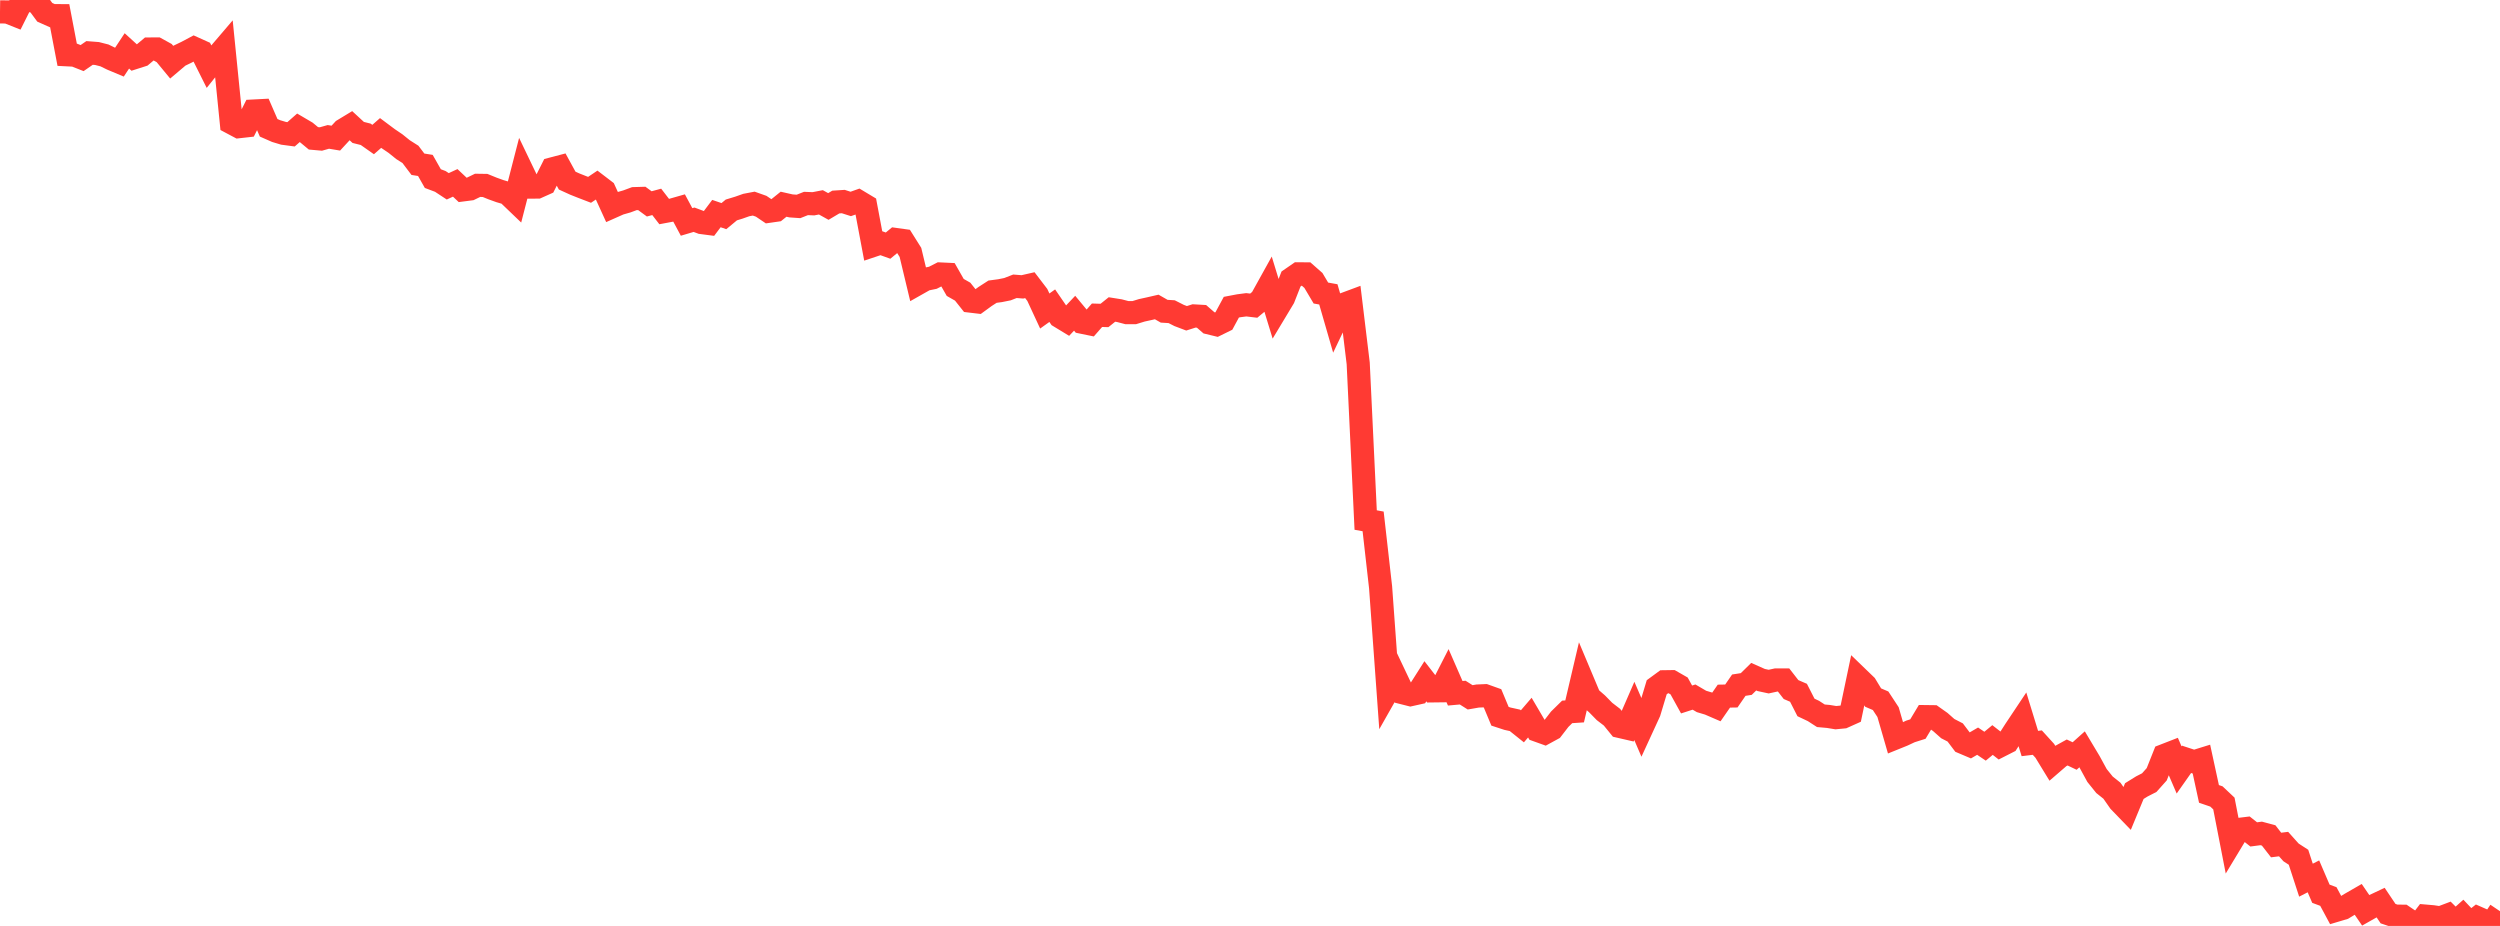 <?xml version="1.0" standalone="no"?>
<!DOCTYPE svg PUBLIC "-//W3C//DTD SVG 1.1//EN" "http://www.w3.org/Graphics/SVG/1.1/DTD/svg11.dtd">

<svg width="135" height="50" viewBox="0 0 135 50" preserveAspectRatio="none" 
  xmlns="http://www.w3.org/2000/svg"
  xmlns:xlink="http://www.w3.org/1999/xlink">


<polyline points="0.0, 0.641 0.403, 0.647 0.806, 0.807 1.209, 0.0 1.612, 0.02 2.015, 0.118 2.418, 0.664 2.821, 0.844 3.224, 0.846 3.627, 2.958 4.03, 2.978 4.433, 3.137 4.836, 2.859 5.239, 2.89 5.642, 2.993 6.045, 3.19 6.448, 3.359 6.851, 2.748 7.254, 3.115 7.657, 2.986 8.06, 2.647 8.463, 2.644 8.866, 2.866 9.269, 3.355 9.672, 3.014 10.075, 2.82 10.478, 2.606 10.881, 2.788 11.284, 3.594 11.687, 3.091 12.09, 2.619 12.493, 6.626 12.896, 6.84 13.299, 6.795 13.701, 5.996 14.104, 5.975 14.507, 6.901 14.91, 7.078 15.313, 7.199 15.716, 7.253 16.119, 6.899 16.522, 7.136 16.925, 7.47 17.328, 7.506 17.731, 7.392 18.134, 7.459 18.537, 7.023 18.94, 6.779 19.343, 7.151 19.746, 7.252 20.149, 7.535 20.552, 7.181 20.955, 7.482 21.358, 7.755 21.761, 8.08 22.164, 8.336 22.567, 8.869 22.97, 8.933 23.373, 9.644 23.776, 9.796 24.179, 10.061 24.582, 9.875 24.985, 10.255 25.388, 10.203 25.791, 10.008 26.194, 10.014 26.597, 10.178 27.0, 10.323 27.403, 10.441 27.806, 10.827 28.209, 9.262 28.612, 10.102 29.015, 10.101 29.418, 9.921 29.821, 9.12 30.224, 9.014 30.627, 9.752 31.03, 9.936 31.433, 10.096 31.836, 10.251 32.239, 9.981 32.642, 10.289 33.045, 11.171 33.448, 10.992 33.851, 10.877 34.254, 10.727 34.657, 10.715 35.06, 11.01 35.463, 10.901 35.866, 11.424 36.269, 11.348 36.672, 11.233 37.075, 11.985 37.478, 11.865 37.881, 12.016 38.284, 12.069 38.687, 11.533 39.09, 11.671 39.493, 11.337 39.896, 11.214 40.299, 11.072 40.701, 10.995 41.104, 11.138 41.507, 11.41 41.91, 11.352 42.313, 11.028 42.716, 11.119 43.119, 11.147 43.522, 10.988 43.925, 11.004 44.328, 10.926 44.731, 11.15 45.134, 10.91 45.537, 10.884 45.94, 11.013 46.343, 10.87 46.746, 11.112 47.149, 13.254 47.552, 13.119 47.955, 13.264 48.358, 12.932 48.761, 12.988 49.164, 13.63 49.567, 15.311 49.97, 15.083 50.373, 15 50.776, 14.795 51.179, 14.814 51.582, 15.521 51.985, 15.75 52.388, 16.257 52.791, 16.305 53.194, 16.011 53.597, 15.751 54.0, 15.697 54.403, 15.616 54.806, 15.459 55.209, 15.491 55.612, 15.399 56.015, 15.927 56.418, 16.795 56.821, 16.507 57.224, 17.094 57.627, 17.339 58.03, 16.914 58.433, 17.4 58.836, 17.483 59.239, 17.023 59.642, 17.035 60.045, 16.712 60.448, 16.776 60.851, 16.882 61.254, 16.881 61.657, 16.757 62.06, 16.669 62.463, 16.576 62.866, 16.806 63.269, 16.831 63.672, 17.035 64.075, 17.188 64.478, 17.06 64.881, 17.083 65.284, 17.433 65.687, 17.531 66.09, 17.333 66.493, 16.588 66.896, 16.511 67.299, 16.458 67.701, 16.506 68.104, 16.171 68.507, 15.444 68.91, 16.761 69.313, 16.091 69.716, 15.065 70.119, 14.787 70.522, 14.79 70.925, 15.145 71.328, 15.824 71.731, 15.896 72.134, 17.291 72.537, 16.446 72.94, 16.296 73.343, 19.622 73.746, 28.082 74.149, 28.156 74.552, 31.717 74.955, 37.273 75.358, 36.562 75.761, 37.411 76.164, 37.513 76.567, 37.423 76.97, 36.789 77.373, 37.307 77.776, 37.302 78.179, 36.513 78.582, 37.437 78.985, 37.401 79.388, 37.656 79.791, 37.586 80.194, 37.568 80.597, 37.712 81.0, 38.678 81.403, 38.81 81.806, 38.899 82.209, 39.221 82.612, 38.751 83.015, 39.437 83.418, 39.582 83.821, 39.362 84.224, 38.839 84.627, 38.443 85.03, 38.416 85.433, 36.699 85.836, 37.657 86.239, 38.007 86.642, 38.418 87.045, 38.728 87.448, 39.223 87.851, 39.316 88.254, 38.39 88.657, 39.326 89.06, 38.449 89.463, 37.111 89.866, 36.816 90.269, 36.81 90.672, 37.041 91.075, 37.772 91.478, 37.642 91.881, 37.878 92.284, 37.999 92.687, 38.173 93.09, 37.591 93.493, 37.584 93.896, 36.999 94.299, 36.936 94.701, 36.541 95.104, 36.72 95.507, 36.807 95.91, 36.719 96.313, 36.718 96.716, 37.236 97.119, 37.41 97.522, 38.201 97.925, 38.392 98.328, 38.652 98.731, 38.688 99.134, 38.754 99.537, 38.715 99.94, 38.534 100.343, 36.615 100.746, 37.004 101.149, 37.668 101.552, 37.841 101.955, 38.455 102.358, 39.849 102.761, 39.686 103.164, 39.497 103.567, 39.369 103.97, 38.698 104.373, 38.703 104.776, 38.988 105.179, 39.345 105.582, 39.553 105.985, 40.086 106.388, 40.257 106.791, 40.023 107.194, 40.295 107.597, 39.961 108.0, 40.276 108.403, 40.071 108.806, 39.442 109.209, 38.837 109.612, 40.15 110.015, 40.101 110.418, 40.544 110.821, 41.204 111.224, 40.856 111.627, 40.634 112.03, 40.825 112.433, 40.464 112.836, 41.137 113.239, 41.876 113.642, 42.377 114.045, 42.699 114.448, 43.276 114.851, 43.693 115.254, 42.718 115.657, 42.468 116.06, 42.262 116.463, 41.811 116.866, 40.799 117.269, 40.642 117.672, 41.577 118.075, 41.004 118.478, 41.136 118.881, 41.011 119.284, 42.871 119.687, 43.009 120.09, 43.389 120.493, 45.458 120.896, 44.79 121.299, 44.741 121.701, 45.058 122.104, 45.005 122.507, 45.113 122.91, 45.631 123.313, 45.58 123.716, 46.03 124.119, 46.292 124.522, 47.529 124.925, 47.323 125.328, 48.261 125.731, 48.411 126.134, 49.161 126.537, 49.041 126.94, 48.797 127.343, 48.565 127.746, 49.155 128.149, 48.927 128.552, 48.736 128.955, 49.336 129.358, 49.472 129.761, 49.476 130.164, 49.748 130.567, 50.0 130.97, 49.47 131.373, 49.505 131.776, 49.566 132.179, 49.414 132.582, 49.815 132.985, 49.455 133.388, 49.883 133.791, 49.565 134.194, 49.742 134.597, 49.803 135.0, 49.206" fill="none" stroke="#ff3a33" stroke-width="1.25"/>

</svg>
